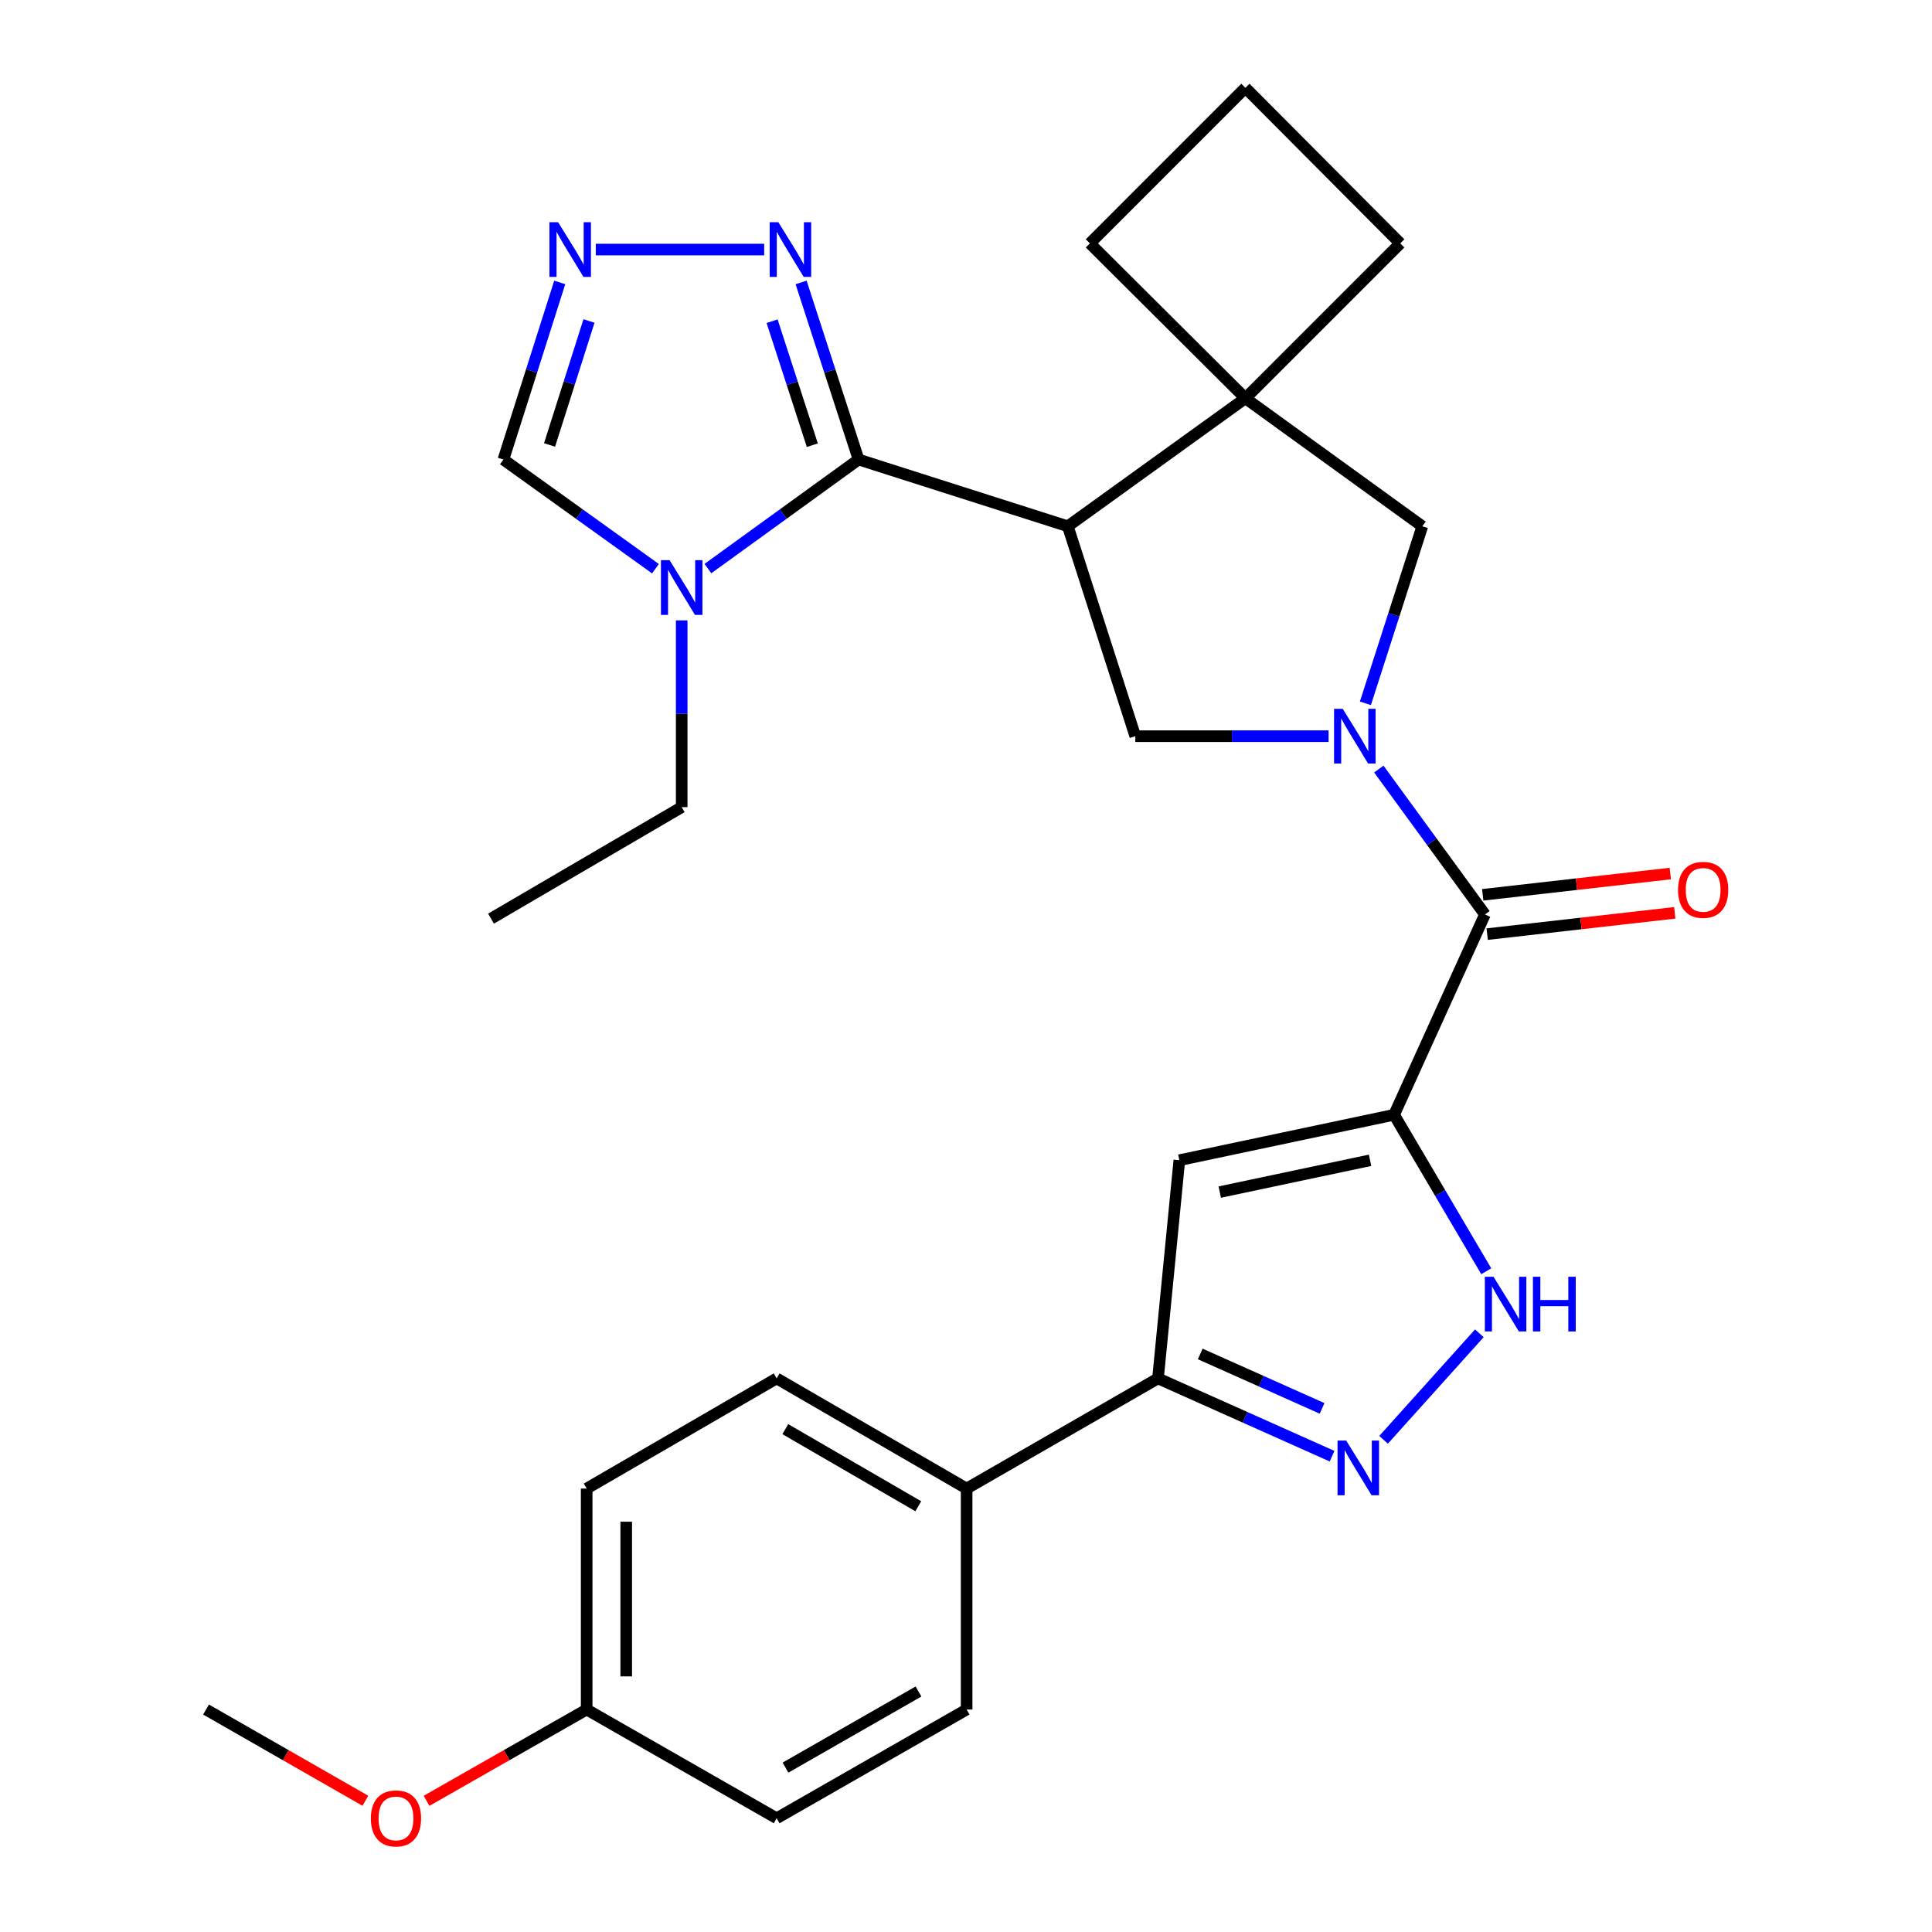 <?xml version='1.0' encoding='iso-8859-1'?>
<svg version='1.1' baseProfile='full'
              xmlns='http://www.w3.org/2000/svg'
                      xmlns:rdkit='http://www.rdkit.org/xml'
                      xmlns:xlink='http://www.w3.org/1999/xlink'
                  xml:space='preserve'
width='1000px' height='1000px' viewBox='0 0 1000 1000'>
<!-- END OF HEADER -->
<rect style='opacity:1.0;fill:#FFFFFF;stroke:none' width='1000' height='1000' x='0' y='0'> </rect>
<path class='bond-3' d='M 721.583,577.009 L 768.605,473.33' style='fill:none;fill-rule:evenodd;stroke:#000000;stroke-width:6px;stroke-linecap:butt;stroke-linejoin:miter;stroke-opacity:1' />
<path class='bond-4' d='M 721.583,577.009 L 610.431,600.52' style='fill:none;fill-rule:evenodd;stroke:#000000;stroke-width:6px;stroke-linecap:butt;stroke-linejoin:miter;stroke-opacity:1' />
<path class='bond-4' d='M 709.147,600.566 L 631.341,617.024' style='fill:none;fill-rule:evenodd;stroke:#000000;stroke-width:6px;stroke-linecap:butt;stroke-linejoin:miter;stroke-opacity:1' />
<path class='bond-5' d='M 721.583,577.009 L 745.433,617.503' style='fill:none;fill-rule:evenodd;stroke:#000000;stroke-width:6px;stroke-linecap:butt;stroke-linejoin:miter;stroke-opacity:1' />
<path class='bond-5' d='M 745.433,617.503 L 769.283,657.997' style='fill:none;fill-rule:evenodd;stroke:#0000FF;stroke-width:6px;stroke-linecap:butt;stroke-linejoin:miter;stroke-opacity:1' />
<path class='bond-0' d='M 713.675,398.065 L 741.14,435.697' style='fill:none;fill-rule:evenodd;stroke:#0000FF;stroke-width:6px;stroke-linecap:butt;stroke-linejoin:miter;stroke-opacity:1' />
<path class='bond-0' d='M 741.14,435.697 L 768.605,473.33' style='fill:none;fill-rule:evenodd;stroke:#000000;stroke-width:6px;stroke-linecap:butt;stroke-linejoin:miter;stroke-opacity:1' />
<path class='bond-8' d='M 687.676,381.049 L 637.65,381.049' style='fill:none;fill-rule:evenodd;stroke:#0000FF;stroke-width:6px;stroke-linecap:butt;stroke-linejoin:miter;stroke-opacity:1' />
<path class='bond-8' d='M 637.65,381.049 L 587.625,381.049' style='fill:none;fill-rule:evenodd;stroke:#000000;stroke-width:6px;stroke-linecap:butt;stroke-linejoin:miter;stroke-opacity:1' />
<path class='bond-13' d='M 706.726,364.035 L 721.457,318.217' style='fill:none;fill-rule:evenodd;stroke:#0000FF;stroke-width:6px;stroke-linecap:butt;stroke-linejoin:miter;stroke-opacity:1' />
<path class='bond-13' d='M 721.457,318.217 L 736.188,272.399' style='fill:none;fill-rule:evenodd;stroke:#000000;stroke-width:6px;stroke-linecap:butt;stroke-linejoin:miter;stroke-opacity:1' />
<path class='bond-1' d='M 552.694,272.399 L 587.625,381.049' style='fill:none;fill-rule:evenodd;stroke:#000000;stroke-width:6px;stroke-linecap:butt;stroke-linejoin:miter;stroke-opacity:1' />
<path class='bond-2' d='M 552.694,272.399 L 444.397,237.855' style='fill:none;fill-rule:evenodd;stroke:#000000;stroke-width:6px;stroke-linecap:butt;stroke-linejoin:miter;stroke-opacity:1' />
<path class='bond-30' d='M 552.694,272.399 L 644.611,206.142' style='fill:none;fill-rule:evenodd;stroke:#000000;stroke-width:6px;stroke-linecap:butt;stroke-linejoin:miter;stroke-opacity:1' />
<path class='bond-7' d='M 444.397,237.855 L 405.403,266.074' style='fill:none;fill-rule:evenodd;stroke:#000000;stroke-width:6px;stroke-linecap:butt;stroke-linejoin:miter;stroke-opacity:1' />
<path class='bond-7' d='M 405.403,266.074 L 366.409,294.294' style='fill:none;fill-rule:evenodd;stroke:#0000FF;stroke-width:6px;stroke-linecap:butt;stroke-linejoin:miter;stroke-opacity:1' />
<path class='bond-10' d='M 444.397,237.855 L 429.522,192.021' style='fill:none;fill-rule:evenodd;stroke:#000000;stroke-width:6px;stroke-linecap:butt;stroke-linejoin:miter;stroke-opacity:1' />
<path class='bond-10' d='M 429.522,192.021 L 414.647,146.188' style='fill:none;fill-rule:evenodd;stroke:#0000FF;stroke-width:6px;stroke-linecap:butt;stroke-linejoin:miter;stroke-opacity:1' />
<path class='bond-10' d='M 420.46,230.425 L 410.048,198.341' style='fill:none;fill-rule:evenodd;stroke:#000000;stroke-width:6px;stroke-linecap:butt;stroke-linejoin:miter;stroke-opacity:1' />
<path class='bond-10' d='M 410.048,198.341 L 399.635,166.258' style='fill:none;fill-rule:evenodd;stroke:#0000FF;stroke-width:6px;stroke-linecap:butt;stroke-linejoin:miter;stroke-opacity:1' />
<path class='bond-16' d='M 769.76,483.502 L 818.308,477.991' style='fill:none;fill-rule:evenodd;stroke:#000000;stroke-width:6px;stroke-linecap:butt;stroke-linejoin:miter;stroke-opacity:1' />
<path class='bond-16' d='M 818.308,477.991 L 866.856,472.481' style='fill:none;fill-rule:evenodd;stroke:#FF0000;stroke-width:6px;stroke-linecap:butt;stroke-linejoin:miter;stroke-opacity:1' />
<path class='bond-16' d='M 767.45,463.158 L 815.998,457.648' style='fill:none;fill-rule:evenodd;stroke:#000000;stroke-width:6px;stroke-linecap:butt;stroke-linejoin:miter;stroke-opacity:1' />
<path class='bond-16' d='M 815.998,457.648 L 864.547,452.137' style='fill:none;fill-rule:evenodd;stroke:#FF0000;stroke-width:6px;stroke-linecap:butt;stroke-linejoin:miter;stroke-opacity:1' />
<path class='bond-11' d='M 610.431,600.52 L 599.375,713.458' style='fill:none;fill-rule:evenodd;stroke:#000000;stroke-width:6px;stroke-linecap:butt;stroke-linejoin:miter;stroke-opacity:1' />
<path class='bond-6' d='M 765.706,690.114 L 716.136,745.238' style='fill:none;fill-rule:evenodd;stroke:#0000FF;stroke-width:6px;stroke-linecap:butt;stroke-linejoin:miter;stroke-opacity:1' />
<path class='bond-29' d='M 689.475,753.718 L 644.425,733.588' style='fill:none;fill-rule:evenodd;stroke:#0000FF;stroke-width:6px;stroke-linecap:butt;stroke-linejoin:miter;stroke-opacity:1' />
<path class='bond-29' d='M 644.425,733.588 L 599.375,713.458' style='fill:none;fill-rule:evenodd;stroke:#000000;stroke-width:6px;stroke-linecap:butt;stroke-linejoin:miter;stroke-opacity:1' />
<path class='bond-29' d='M 684.312,728.986 L 652.778,714.895' style='fill:none;fill-rule:evenodd;stroke:#0000FF;stroke-width:6px;stroke-linecap:butt;stroke-linejoin:miter;stroke-opacity:1' />
<path class='bond-29' d='M 652.778,714.895 L 621.243,700.804' style='fill:none;fill-rule:evenodd;stroke:#000000;stroke-width:6px;stroke-linecap:butt;stroke-linejoin:miter;stroke-opacity:1' />
<path class='bond-14' d='M 339.263,294.361 L 299.913,266.108' style='fill:none;fill-rule:evenodd;stroke:#0000FF;stroke-width:6px;stroke-linecap:butt;stroke-linejoin:miter;stroke-opacity:1' />
<path class='bond-14' d='M 299.913,266.108 L 260.562,237.855' style='fill:none;fill-rule:evenodd;stroke:#000000;stroke-width:6px;stroke-linecap:butt;stroke-linejoin:miter;stroke-opacity:1' />
<path class='bond-20' d='M 352.843,321.113 L 352.843,369.445' style='fill:none;fill-rule:evenodd;stroke:#0000FF;stroke-width:6px;stroke-linecap:butt;stroke-linejoin:miter;stroke-opacity:1' />
<path class='bond-20' d='M 352.843,369.445 L 352.843,417.777' style='fill:none;fill-rule:evenodd;stroke:#000000;stroke-width:6px;stroke-linecap:butt;stroke-linejoin:miter;stroke-opacity:1' />
<path class='bond-9' d='M 644.611,206.142 L 736.188,272.399' style='fill:none;fill-rule:evenodd;stroke:#000000;stroke-width:6px;stroke-linecap:butt;stroke-linejoin:miter;stroke-opacity:1' />
<path class='bond-21' d='M 644.611,206.142 L 564.114,125.975' style='fill:none;fill-rule:evenodd;stroke:#000000;stroke-width:6px;stroke-linecap:butt;stroke-linejoin:miter;stroke-opacity:1' />
<path class='bond-22' d='M 644.611,206.142 L 724.768,125.975' style='fill:none;fill-rule:evenodd;stroke:#000000;stroke-width:6px;stroke-linecap:butt;stroke-linejoin:miter;stroke-opacity:1' />
<path class='bond-12' d='M 395.535,129.171 L 308.379,129.171' style='fill:none;fill-rule:evenodd;stroke:#0000FF;stroke-width:6px;stroke-linecap:butt;stroke-linejoin:miter;stroke-opacity:1' />
<path class='bond-15' d='M 599.375,713.458 L 500.325,770.478' style='fill:none;fill-rule:evenodd;stroke:#000000;stroke-width:6px;stroke-linecap:butt;stroke-linejoin:miter;stroke-opacity:1' />
<path class='bond-33' d='M 289.719,146.182 L 275.14,192.018' style='fill:none;fill-rule:evenodd;stroke:#0000FF;stroke-width:6px;stroke-linecap:butt;stroke-linejoin:miter;stroke-opacity:1' />
<path class='bond-33' d='M 275.14,192.018 L 260.562,237.855' style='fill:none;fill-rule:evenodd;stroke:#000000;stroke-width:6px;stroke-linecap:butt;stroke-linejoin:miter;stroke-opacity:1' />
<path class='bond-33' d='M 304.856,166.139 L 294.651,198.224' style='fill:none;fill-rule:evenodd;stroke:#0000FF;stroke-width:6px;stroke-linecap:butt;stroke-linejoin:miter;stroke-opacity:1' />
<path class='bond-33' d='M 294.651,198.224 L 284.446,230.309' style='fill:none;fill-rule:evenodd;stroke:#000000;stroke-width:6px;stroke-linecap:butt;stroke-linejoin:miter;stroke-opacity:1' />
<path class='bond-17' d='M 500.325,770.478 L 401.993,713.458' style='fill:none;fill-rule:evenodd;stroke:#000000;stroke-width:6px;stroke-linecap:butt;stroke-linejoin:miter;stroke-opacity:1' />
<path class='bond-17' d='M 475.305,779.637 L 406.472,739.722' style='fill:none;fill-rule:evenodd;stroke:#000000;stroke-width:6px;stroke-linecap:butt;stroke-linejoin:miter;stroke-opacity:1' />
<path class='bond-18' d='M 500.325,770.478 L 500.325,884.849' style='fill:none;fill-rule:evenodd;stroke:#000000;stroke-width:6px;stroke-linecap:butt;stroke-linejoin:miter;stroke-opacity:1' />
<path class='bond-23' d='M 401.993,713.458 L 303.66,770.478' style='fill:none;fill-rule:evenodd;stroke:#000000;stroke-width:6px;stroke-linecap:butt;stroke-linejoin:miter;stroke-opacity:1' />
<path class='bond-24' d='M 500.325,884.849 L 401.993,941.13' style='fill:none;fill-rule:evenodd;stroke:#000000;stroke-width:6px;stroke-linecap:butt;stroke-linejoin:miter;stroke-opacity:1' />
<path class='bond-24' d='M 475.405,875.522 L 406.572,914.919' style='fill:none;fill-rule:evenodd;stroke:#000000;stroke-width:6px;stroke-linecap:butt;stroke-linejoin:miter;stroke-opacity:1' />
<path class='bond-19' d='M 303.66,884.849 L 401.993,941.13' style='fill:none;fill-rule:evenodd;stroke:#000000;stroke-width:6px;stroke-linecap:butt;stroke-linejoin:miter;stroke-opacity:1' />
<path class='bond-25' d='M 303.66,884.849 L 262.226,908.474' style='fill:none;fill-rule:evenodd;stroke:#000000;stroke-width:6px;stroke-linecap:butt;stroke-linejoin:miter;stroke-opacity:1' />
<path class='bond-25' d='M 262.226,908.474 L 220.792,932.098' style='fill:none;fill-rule:evenodd;stroke:#FF0000;stroke-width:6px;stroke-linecap:butt;stroke-linejoin:miter;stroke-opacity:1' />
<path class='bond-31' d='M 303.66,884.849 L 303.66,770.478' style='fill:none;fill-rule:evenodd;stroke:#000000;stroke-width:6px;stroke-linecap:butt;stroke-linejoin:miter;stroke-opacity:1' />
<path class='bond-31' d='M 324.134,867.693 L 324.134,787.634' style='fill:none;fill-rule:evenodd;stroke:#000000;stroke-width:6px;stroke-linecap:butt;stroke-linejoin:miter;stroke-opacity:1' />
<path class='bond-28' d='M 352.843,417.777 L 254.147,475.491' style='fill:none;fill-rule:evenodd;stroke:#000000;stroke-width:6px;stroke-linecap:butt;stroke-linejoin:miter;stroke-opacity:1' />
<path class='bond-32' d='M 564.114,125.975 L 644.611,45.455' style='fill:none;fill-rule:evenodd;stroke:#000000;stroke-width:6px;stroke-linecap:butt;stroke-linejoin:miter;stroke-opacity:1' />
<path class='bond-26' d='M 724.768,125.975 L 644.611,45.455' style='fill:none;fill-rule:evenodd;stroke:#000000;stroke-width:6px;stroke-linecap:butt;stroke-linejoin:miter;stroke-opacity:1' />
<path class='bond-27' d='M 189.12,932.067 L 147.881,908.458' style='fill:none;fill-rule:evenodd;stroke:#FF0000;stroke-width:6px;stroke-linecap:butt;stroke-linejoin:miter;stroke-opacity:1' />
<path class='bond-27' d='M 147.881,908.458 L 106.642,884.849' style='fill:none;fill-rule:evenodd;stroke:#000000;stroke-width:6px;stroke-linecap:butt;stroke-linejoin:miter;stroke-opacity:1' />
<path  class='atom-1' d='M 694.996 366.889
L 704.276 381.889
Q 705.196 383.369, 706.676 386.049
Q 708.156 388.729, 708.236 388.889
L 708.236 366.889
L 711.996 366.889
L 711.996 395.209
L 708.116 395.209
L 698.156 378.809
Q 696.996 376.889, 695.756 374.689
Q 694.556 372.489, 694.196 371.809
L 694.196 395.209
L 690.516 395.209
L 690.516 366.889
L 694.996 366.889
' fill='#0000FF'/>
<path  class='atom-6' d='M 773.037 660.84
L 782.317 675.84
Q 783.237 677.32, 784.717 680
Q 786.197 682.68, 786.277 682.84
L 786.277 660.84
L 790.037 660.84
L 790.037 689.16
L 786.157 689.16
L 776.197 672.76
Q 775.037 670.84, 773.797 668.64
Q 772.597 666.44, 772.237 665.76
L 772.237 689.16
L 768.557 689.16
L 768.557 660.84
L 773.037 660.84
' fill='#0000FF'/>
<path  class='atom-6' d='M 793.437 660.84
L 797.277 660.84
L 797.277 672.88
L 811.757 672.88
L 811.757 660.84
L 815.597 660.84
L 815.597 689.16
L 811.757 689.16
L 811.757 676.08
L 797.277 676.08
L 797.277 689.16
L 793.437 689.16
L 793.437 660.84
' fill='#0000FF'/>
<path  class='atom-7' d='M 696.794 745.626
L 706.074 760.626
Q 706.994 762.106, 708.474 764.786
Q 709.954 767.466, 710.034 767.626
L 710.034 745.626
L 713.794 745.626
L 713.794 773.946
L 709.914 773.946
L 699.954 757.546
Q 698.794 755.626, 697.554 753.426
Q 696.354 751.226, 695.994 750.546
L 695.994 773.946
L 692.314 773.946
L 692.314 745.626
L 696.794 745.626
' fill='#0000FF'/>
<path  class='atom-8' d='M 346.583 289.951
L 355.863 304.951
Q 356.783 306.431, 358.263 309.111
Q 359.743 311.791, 359.823 311.951
L 359.823 289.951
L 363.583 289.951
L 363.583 318.271
L 359.703 318.271
L 349.743 301.871
Q 348.583 299.951, 347.343 297.751
Q 346.143 295.551, 345.783 294.871
L 345.783 318.271
L 342.103 318.271
L 342.103 289.951
L 346.583 289.951
' fill='#0000FF'/>
<path  class='atom-11' d='M 402.864 115.011
L 412.144 130.011
Q 413.064 131.491, 414.544 134.171
Q 416.024 136.851, 416.104 137.011
L 416.104 115.011
L 419.864 115.011
L 419.864 143.331
L 415.984 143.331
L 406.024 126.931
Q 404.864 125.011, 403.624 122.811
Q 402.424 120.611, 402.064 119.931
L 402.064 143.331
L 398.384 143.331
L 398.384 115.011
L 402.864 115.011
' fill='#0000FF'/>
<path  class='atom-13' d='M 288.869 115.011
L 298.149 130.011
Q 299.069 131.491, 300.549 134.171
Q 302.029 136.851, 302.109 137.011
L 302.109 115.011
L 305.869 115.011
L 305.869 143.331
L 301.989 143.331
L 292.029 126.931
Q 290.869 125.011, 289.629 122.811
Q 288.429 120.611, 288.069 119.931
L 288.069 143.331
L 284.389 143.331
L 284.389 115.011
L 288.869 115.011
' fill='#0000FF'/>
<path  class='atom-17' d='M 868.543 460.591
Q 868.543 453.791, 871.903 449.991
Q 875.263 446.191, 881.543 446.191
Q 887.823 446.191, 891.183 449.991
Q 894.543 453.791, 894.543 460.591
Q 894.543 467.471, 891.143 471.391
Q 887.743 475.271, 881.543 475.271
Q 875.303 475.271, 871.903 471.391
Q 868.543 467.511, 868.543 460.591
M 881.543 472.071
Q 885.863 472.071, 888.183 469.191
Q 890.543 466.271, 890.543 460.591
Q 890.543 455.031, 888.183 452.231
Q 885.863 449.391, 881.543 449.391
Q 877.223 449.391, 874.863 452.191
Q 872.543 454.991, 872.543 460.591
Q 872.543 466.311, 874.863 469.191
Q 877.223 472.071, 881.543 472.071
' fill='#FF0000'/>
<path  class='atom-26' d='M 191.952 941.21
Q 191.952 934.41, 195.312 930.61
Q 198.672 926.81, 204.952 926.81
Q 211.232 926.81, 214.592 930.61
Q 217.952 934.41, 217.952 941.21
Q 217.952 948.09, 214.552 952.01
Q 211.152 955.89, 204.952 955.89
Q 198.712 955.89, 195.312 952.01
Q 191.952 948.13, 191.952 941.21
M 204.952 952.69
Q 209.272 952.69, 211.592 949.81
Q 213.952 946.89, 213.952 941.21
Q 213.952 935.65, 211.592 932.85
Q 209.272 930.01, 204.952 930.01
Q 200.632 930.01, 198.272 932.81
Q 195.952 935.61, 195.952 941.21
Q 195.952 946.93, 198.272 949.81
Q 200.632 952.69, 204.952 952.69
' fill='#FF0000'/>
</svg>
